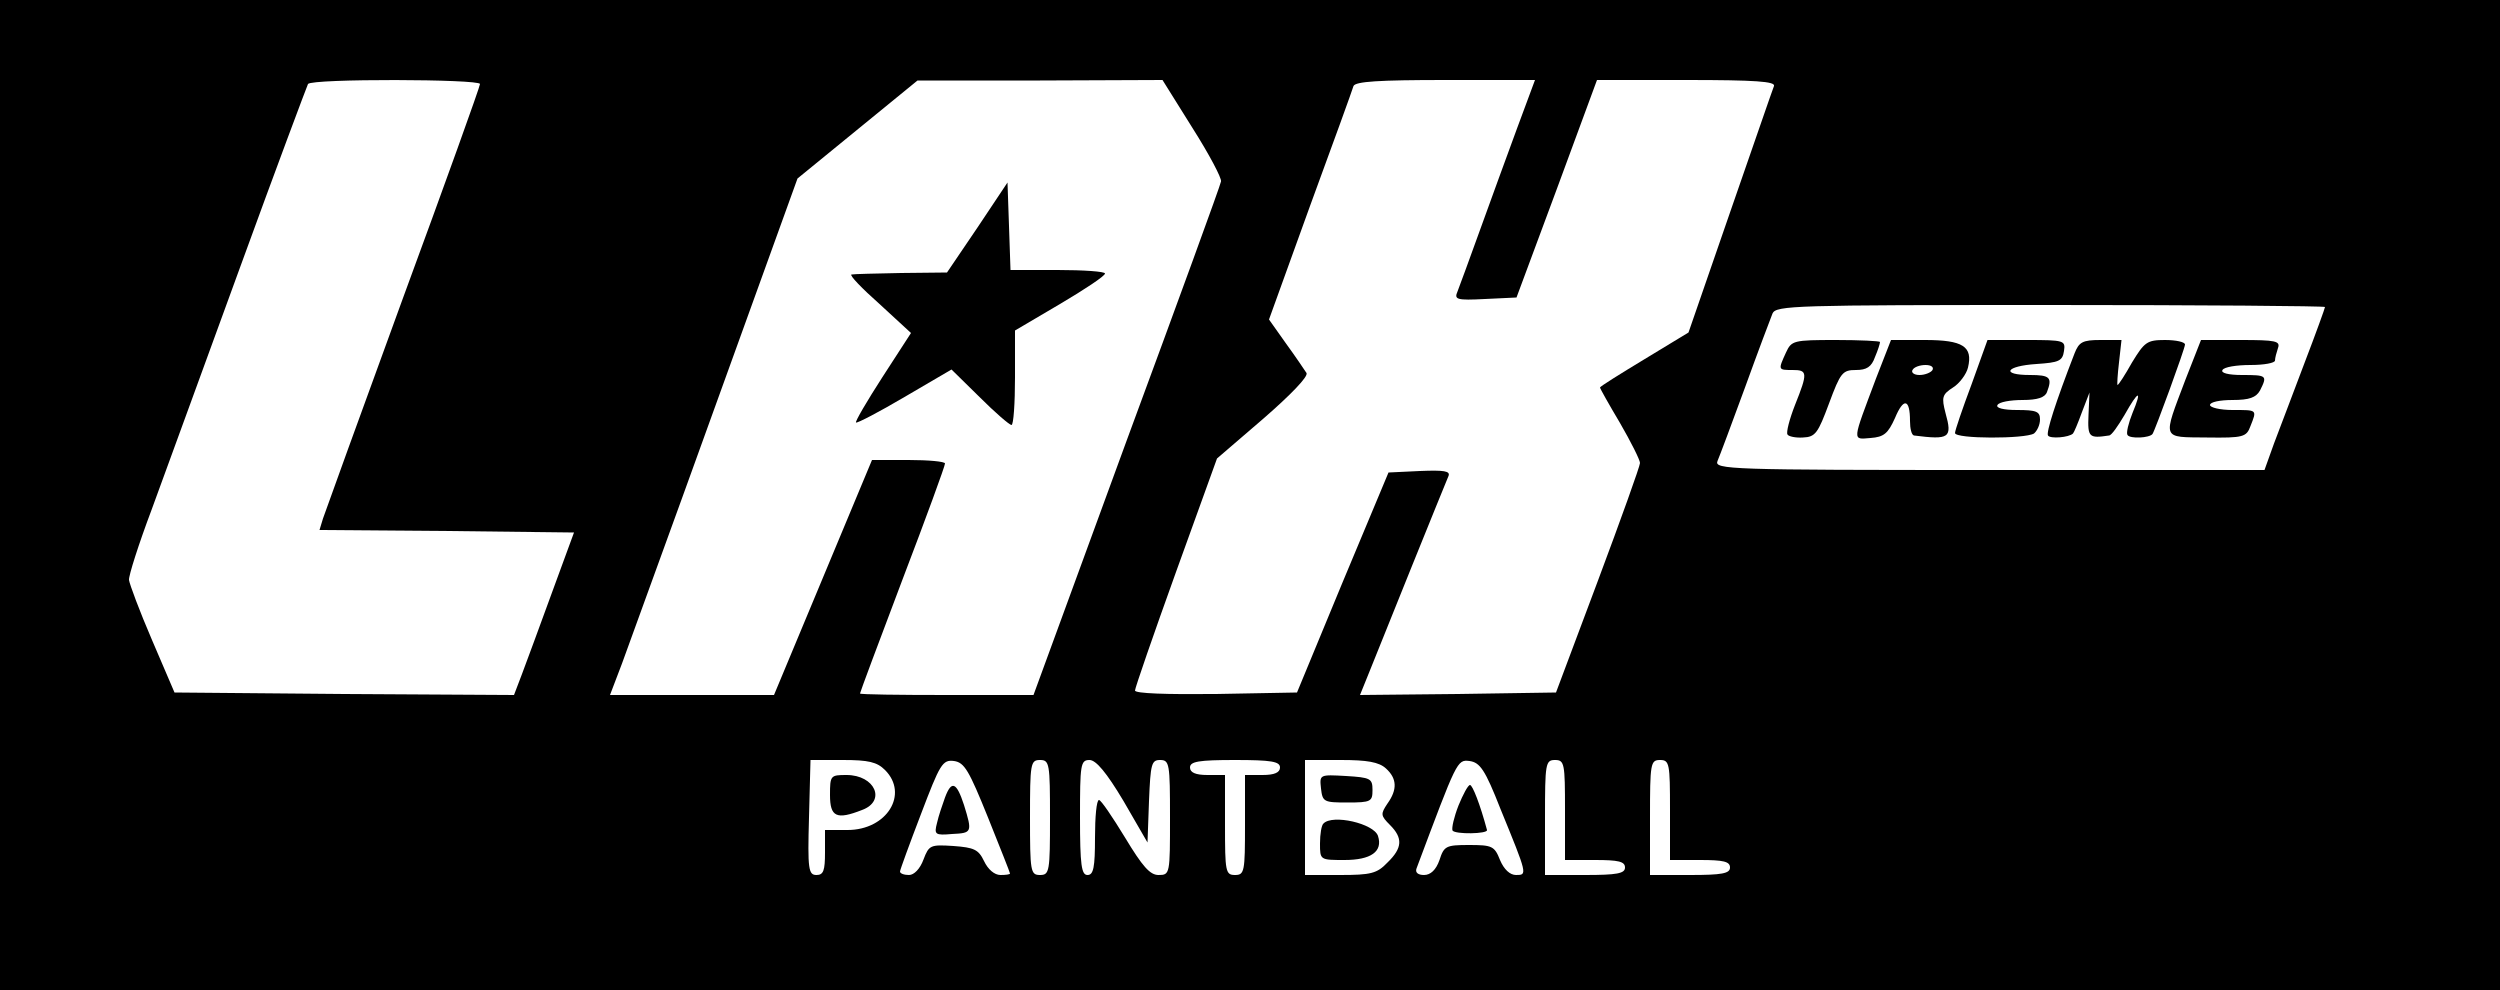<?xml version="1.0" standalone="no"?>
<!DOCTYPE svg PUBLIC "-//W3C//DTD SVG 20010904//EN"
 "http://www.w3.org/TR/2001/REC-SVG-20010904/DTD/svg10.dtd">
<svg version="1.0" xmlns="http://www.w3.org/2000/svg"
 width="500pt" height="198pt" viewBox="0 0 500 198"
 preserveAspectRatio="xMidYMid meet">
<g transform="translate(0,198) scale(0.1,-0.1)"
fill="#000000" stroke="none">
<path d="M0 990 l0 -990 2500 0 2500 0 0 990 0 990 -2500 0 -2500 0 0 -990z
m960 822 c0 -5 -69 -197 -154 -428 -84 -230 -156 -429 -160 -441 l-7 -23 255
-2 254 -3 -44 -120 c-24 -66 -51 -139 -60 -163 l-16 -42 -339 2 -340 3 -45
105 c-25 58 -45 112 -46 120 -1 8 19 71 45 140 25 69 105 287 177 485 72 198
134 363 136 367 7 11 344 10 344 0z m1425 -88 c33 -52 59 -101 57 -107 -1 -7
-86 -240 -189 -519 l-186 -508 -174 0 c-95 0 -173 1 -173 3 0 2 38 104 85 228
47 123 85 227 85 232 0 4 -33 7 -73 7 l-73 0 -98 -235 -98 -235 -164 0 -164 0
24 63 c12 34 97 266 187 516 l164 454 120 98 120 98 245 0 245 1 60 -96z m649
-1 c-20 -54 -53 -145 -74 -203 -21 -58 -41 -113 -45 -123 -7 -16 -2 -18 55
-15 l63 3 81 218 80 217 179 0 c139 0 178 -3 175 -12 -3 -7 -42 -121 -88 -253
l-83 -240 -89 -54 c-48 -29 -88 -54 -88 -56 0 -2 18 -34 40 -71 22 -38 40 -74
40 -80 0 -6 -38 -112 -84 -235 l-84 -224 -196 -3 -196 -2 19 47 c21 53 149
370 158 391 4 10 -9 12 -57 10 l-63 -3 -92 -220 -91 -220 -162 -3 c-100 -1
-162 1 -162 7 0 5 37 112 82 237 l82 227 93 80 c54 47 90 84 86 91 -4 6 -22
33 -41 59 l-34 48 82 227 c46 125 85 233 87 240 4 9 50 12 184 12 l179 0 -36
-97z m1616 -357 c0 -2 -18 -52 -41 -112 -23 -60 -50 -133 -61 -161 l-19 -53
-551 0 c-520 0 -550 1 -543 18 4 9 29 76 55 147 26 72 51 138 55 148 7 16 43
17 556 17 302 0 549 -2 549 -4z m-2880 -926 c48 -48 4 -120 -75 -120 l-45 0 0
-45 c0 -36 -3 -45 -17 -45 -16 0 -18 11 -15 115 l3 115 65 0 c51 0 68 -4 84
-20z m206 -95 c24 -60 44 -110 44 -112 0 -2 -9 -3 -19 -3 -12 0 -25 11 -33 28
-11 23 -20 27 -61 30 -46 3 -49 2 -60 -27 -7 -19 -19 -31 -29 -31 -10 0 -18 3
-18 7 0 3 19 55 42 115 38 100 43 109 66 106 21 -3 30 -19 68 -113z m124 0 c0
-108 -1 -115 -20 -115 -19 0 -20 7 -20 115 0 108 1 115 20 115 19 0 20 -7 20
-115z m147 33 l48 -83 3 83 c3 74 5 82 22 82 19 0 20 -7 20 -115 0 -113 0
-115 -23 -115 -17 0 -32 17 -67 75 -25 41 -48 75 -52 75 -5 0 -8 -34 -8 -75 0
-60 -3 -75 -15 -75 -12 0 -15 19 -15 115 0 106 1 115 19 115 13 0 34 -25 68
-82z m313 67 c0 -10 -11 -15 -35 -15 l-35 0 0 -100 c0 -93 -1 -100 -20 -100
-19 0 -20 7 -20 100 l0 100 -35 0 c-24 0 -35 5 -35 15 0 12 17 15 90 15 73 0
90 -3 90 -15z m212 -2 c22 -20 23 -42 3 -70 -14 -21 -14 -24 5 -43 26 -26 25
-46 -5 -75 -21 -22 -33 -25 -95 -25 l-70 0 0 115 0 115 72 0 c52 0 76 -4 90
-17z m229 -81 c54 -132 54 -132 31 -132 -12 0 -24 11 -32 30 -11 28 -16 30
-62 30 -46 0 -50 -2 -59 -30 -7 -20 -18 -30 -31 -30 -12 0 -18 5 -15 13 81
216 81 218 106 215 21 -3 31 -17 62 -96z m129 -2 l0 -100 60 0 c47 0 60 -3 60
-15 0 -12 -16 -15 -80 -15 l-80 0 0 115 c0 108 1 115 20 115 19 0 20 -7 20
-100z m210 0 l0 -100 60 0 c47 0 60 -3 60 -15 0 -12 -16 -15 -80 -15 l-80 0 0
115 c0 108 1 115 20 115 19 0 20 -7 20 -100z"/>
<path d="M1955 1525 l-61 -90 -92 -1 c-51 -1 -95 -2 -99 -3 -5 -1 21 -28 56
-59 l63 -58 -57 -88 c-31 -48 -55 -89 -53 -91 2 -2 46 21 97 51 l94 55 56 -55
c31 -31 60 -56 64 -56 4 0 7 43 7 95 l0 94 90 53 c49 29 90 56 90 61 0 4 -43
7 -95 7 l-94 0 -3 88 -3 87 -60 -90z"/>
<path d="M3572 1275 c-16 -35 -16 -35 13 -35 30 0 31 -5 5 -70 -11 -28 -18
-55 -15 -59 2 -4 17 -7 31 -6 25 1 30 9 52 68 23 62 27 67 54 67 21 0 31 6 38
26 6 14 10 27 10 30 0 2 -40 4 -88 4 -85 0 -89 -1 -100 -25z"/>
<path d="M3752 1223 c-48 -128 -48 -122 -11 -119 27 2 35 9 49 40 17 41 30 39
30 -6 0 -15 3 -28 8 -29 71 -9 77 -5 63 45 -8 31 -7 37 15 51 13 8 27 27 30
40 10 42 -10 55 -86 55 l-68 0 -30 -77z m113 17 c-3 -5 -15 -10 -26 -10 -11 0
-17 5 -14 10 3 6 15 10 26 10 11 0 17 -4 14 -10z"/>
<path d="M3943 1211 c-18 -48 -33 -92 -33 -97 0 -12 140 -12 158 -1 6 5 12 17
12 28 0 16 -7 19 -46 19 -27 0 -43 4 -39 10 3 6 26 10 50 10 30 0 45 5 49 16
11 29 6 34 -34 34 -59 0 -49 18 13 22 45 3 52 6 55 26 3 21 1 22 -75 22 l-78
0 -32 -89z"/>
<path d="M4149 1273 c-38 -98 -57 -158 -53 -164 4 -7 42 -4 50 4 2 2 10 21 18
43 l15 39 -2 -45 c-2 -45 1 -47 41 -41 5 0 18 19 31 41 28 50 36 52 16 4 -8
-20 -13 -40 -10 -44 5 -8 44 -6 50 2 5 7 65 171 65 179 0 5 -18 9 -40 9 -36 0
-41 -4 -66 -45 -14 -25 -27 -45 -29 -45 -1 0 0 20 3 45 l5 45 -42 0 c-36 0
-43 -4 -52 -27z"/>
<path d="M4371 1221 c-46 -122 -49 -115 43 -116 73 -1 79 1 87 23 13 33 14 32
-36 32 -25 0 -45 5 -45 10 0 6 20 10 45 10 34 0 47 5 55 19 15 30 14 31 -36
31 -27 0 -43 4 -39 10 3 6 28 10 56 10 27 0 49 4 49 9 0 5 3 16 6 25 5 14 -5
16 -74 16 l-80 0 -31 -79z"/>
<path d="M1660 390 c0 -44 13 -50 64 -30 49 18 26 70 -31 70 -32 0 -33 -1 -33
-40z"/>
<path d="M1890 385 c-5 -14 -13 -37 -16 -51 -6 -23 -4 -25 30 -22 40 2 41 3
24 58 -15 46 -25 50 -38 15z"/>
<path d="M2642 403 c3 -27 6 -28 53 -28 47 0 50 2 50 25 0 23 -4 25 -53 28
-53 3 -53 3 -50 -25z"/>
<path d="M2647 333 c-4 -3 -7 -21 -7 -40 0 -33 0 -33 49 -33 53 0 77 17 67 48
-8 25 -91 44 -109 25z"/>
<path d="M2917 369 c-9 -23 -14 -45 -12 -50 5 -8 71 -7 69 1 -14 52 -29 90
-34 90 -4 0 -14 -19 -23 -41z"/>
</g>
</svg>
